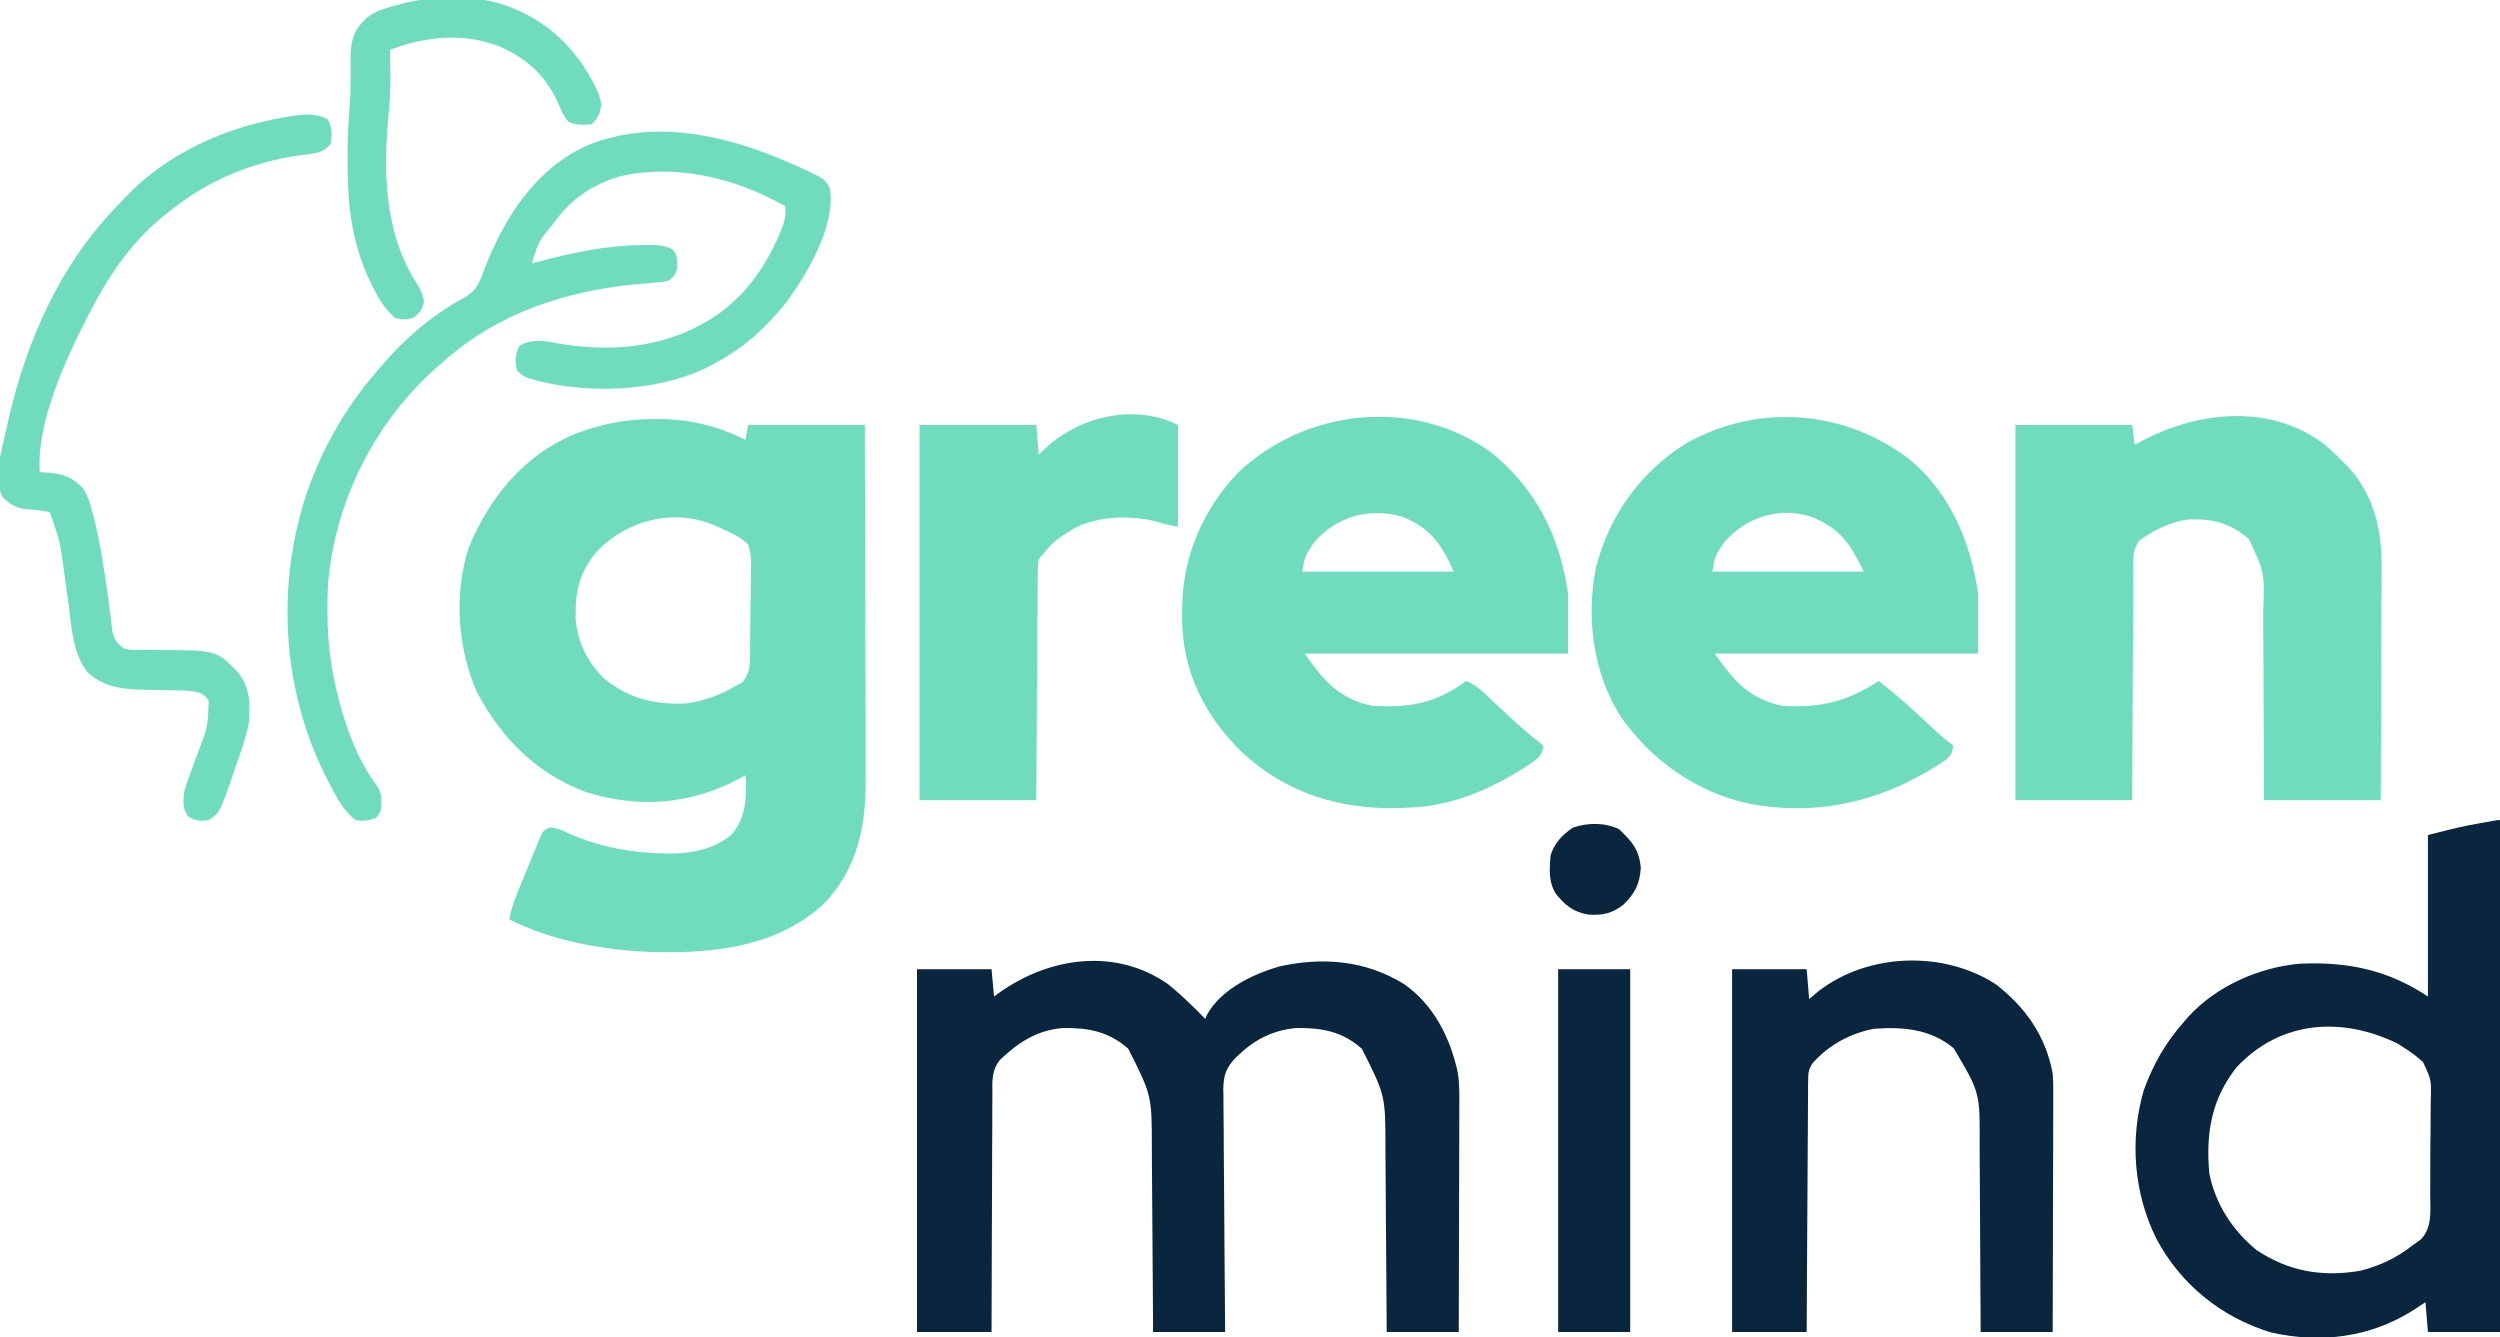 <?xml version="1.0" encoding="UTF-8"?>
<svg version="1.1" xmlns="http://www.w3.org/2000/svg" width="1006" height="538">
<path d="M0 0 C1 0.002 2.001 0.003 3.032 0.005 C15.151 0.203 25.995 2.935 36.875 8.375 C37.205 6.395 37.535 4.415 37.875 2.375 C53.385 2.375 68.895 2.375 84.875 2.375 C84.943 22.456 84.998 42.537 85.03 62.617 C85.046 71.943 85.067 81.268 85.101 90.593 C85.131 98.727 85.151 106.861 85.157 114.995 C85.161 119.296 85.17 123.597 85.192 127.898 C85.213 131.959 85.219 136.019 85.214 140.08 C85.215 141.559 85.221 143.038 85.233 144.516 C85.375 163.605 82.033 181.034 68.238 195.199 C48.914 212.99 22.02 215.307 -3.125 214.375 C-21.795 213.413 -41.294 209.791 -58.125 201.375 C-57.439 197.052 -55.979 193.168 -54.324 189.141 C-54.047 188.462 -53.769 187.783 -53.483 187.084 C-52.896 185.658 -52.307 184.232 -51.715 182.808 C-50.812 180.624 -49.93 178.431 -49.049 176.238 C-48.475 174.851 -47.9 173.464 -47.324 172.078 C-47.064 171.421 -46.803 170.764 -46.535 170.086 C-44.641 165.628 -44.641 165.628 -42.113 164.389 C-38.899 164.366 -36.467 165.746 -33.562 167.062 C-21.135 172.318 -8.546 174.699 4.938 174.812 C5.781 174.823 6.625 174.833 7.495 174.843 C16.035 174.724 24.457 172.804 31.18 167.293 C36.625 161.133 37.325 153.289 37.016 145.395 C36.969 144.728 36.923 144.062 36.875 143.375 C35.992 143.846 35.109 144.316 34.199 144.801 C14.556 155.079 -5.639 156.724 -26.875 150.25 C-46.955 142.941 -60.854 128.925 -70.938 110.5 C-78.985 92.868 -80.576 70.274 -74.512 51.719 C-66.13 31.509 -52.412 14.553 -31.738 5.969 C-21.141 2.028 -11.304 -0.019 0 0 Z M-23.133 53.512 C-30.23 62.019 -31.733 69.652 -31.469 80.656 C-30.6 90.057 -26.752 97.683 -20.125 104.375 C-10.087 112.626 1.07 115.252 13.875 114.375 C20.593 113.163 27.069 111.013 32.875 107.375 C33.721 106.934 34.567 106.493 35.438 106.038 C39.337 101.778 38.687 97.187 38.715 91.602 C38.731 90.445 38.748 89.289 38.765 88.097 C38.791 85.651 38.802 83.205 38.802 80.759 C38.812 77.019 38.903 73.286 38.998 69.547 C39.013 67.169 39.023 64.792 39.027 62.414 C39.063 61.298 39.099 60.182 39.136 59.033 C39.089 55.848 38.947 53.378 37.875 50.375 C34.859 47.575 31.642 45.969 27.875 44.375 C27.205 44.052 26.535 43.728 25.845 43.395 C8.938 35.496 -10.71 40.291 -23.133 53.512 Z " fill="#6FDDBD" transform="translate(263.125,168.625)"/>
<path d="M0 0 C18.301 14.894 27.696 33.872 31 57 C31 64.92 31 72.84 31 81 C-3.98 81 -38.96 81 -75 81 C-67.241 92.084 -61.222 99.078 -48 102 C-33.006 102.906 -22.32 101.126 -10 92 C-7.186 93.289 -5.067 94.663 -2.828 96.793 C-2.25 97.338 -1.672 97.882 -1.076 98.444 C-0.473 99.019 0.129 99.595 0.75 100.188 C2.003 101.368 3.257 102.548 4.512 103.727 C5.113 104.293 5.714 104.859 6.333 105.442 C11.043 109.844 15.921 114.032 21 118 C20.73 121.144 20.005 121.995 17.586 124.113 C2.407 134.509 -14.281 142.299 -33 143 C-34.228 143.052 -35.457 143.103 -36.723 143.156 C-61.036 143.843 -82.633 137.193 -100.652 120.316 C-115.283 105.88 -124.096 88.216 -124.329 67.365 C-124.324 66.502 -124.318 65.639 -124.312 64.75 C-124.305 63.379 -124.305 63.379 -124.298 61.981 C-123.947 41.551 -115.841 22.981 -101.812 8.188 C-74.533 -17.646 -31.042 -22.327 0 0 Z M-71 36 C-74.821 41.553 -74.821 41.553 -76 48 C-55.87 48 -35.74 48 -15 48 C-19.92 36.931 -24.601 30.306 -35.828 25.887 C-49.036 22.194 -61.985 25.746 -71 36 Z " fill="#6FDDBD" transform="translate(600,182)"/>
<path d="M0 0 C16.354 13.78 24.443 33.265 27.406 54.008 C27.406 61.928 27.406 69.848 27.406 78.008 C-7.574 78.008 -42.554 78.008 -78.594 78.008 C-70.835 89.092 -64.815 96.086 -51.594 99.008 C-36.162 99.941 -25.69 97.53 -12.594 89.008 C-5.293 94.745 1.552 100.827 8.278 107.221 C11.21 110.001 14.081 112.691 17.406 115.008 C17.048 117.663 16.634 118.795 14.648 120.648 C-9.166 136.839 -35.707 143.798 -64.345 138.489 C-85.672 134.02 -103.983 121.129 -116.469 103.336 C-127.524 85.704 -130.42 63.739 -126.406 43.445 C-121.096 22.476 -108.402 4.77 -89.969 -6.68 C-60.947 -22.852 -26.226 -20.144 0 0 Z M-74.594 33.008 C-78.415 38.561 -78.415 38.561 -79.594 45.008 C-59.464 45.008 -39.334 45.008 -18.594 45.008 C-24.584 33.028 -28.009 27.919 -39.594 23.008 C-52.443 18.725 -65.856 23.068 -74.594 33.008 Z " fill="#6FDDBD" transform="translate(768.594,184.992)"/>
<path d="M0 0 C2.512 2.204 4.893 4.476 7.238 6.855 C7.813 7.42 8.388 7.985 8.98 8.566 C18.938 19.143 22.739 33.679 22.579 47.835 C22.579 48.87 22.58 49.906 22.58 50.973 C22.578 54.354 22.555 57.736 22.531 61.117 C22.526 63.478 22.521 65.839 22.518 68.2 C22.507 74.383 22.478 80.565 22.444 86.748 C22.408 94.183 22.394 101.618 22.377 109.053 C22.348 120.321 22.29 131.588 22.238 142.855 C6.728 142.855 -8.782 142.855 -24.762 142.855 C-24.776 136.114 -24.79 129.372 -24.805 122.426 C-24.825 118.142 -24.846 113.858 -24.873 109.574 C-24.915 102.782 -24.952 95.99 -24.957 89.198 C-24.962 83.719 -24.99 78.241 -25.035 72.762 C-25.048 70.677 -25.052 68.591 -25.048 66.506 C-24.507 51.264 -24.507 51.264 -30.762 37.855 C-37.903 31.519 -45.163 29.549 -54.574 29.855 C-62.245 30.671 -68.632 33.963 -74.89 38.346 C-77.783 42.224 -77.333 45.954 -77.308 50.673 C-77.318 51.668 -77.328 52.664 -77.339 53.689 C-77.368 56.979 -77.37 60.269 -77.371 63.559 C-77.386 65.84 -77.403 68.121 -77.421 70.402 C-77.465 76.406 -77.485 82.41 -77.5 88.413 C-77.523 95.617 -77.575 102.821 -77.623 110.024 C-77.692 120.968 -77.723 131.911 -77.762 142.855 C-93.272 142.855 -108.782 142.855 -124.762 142.855 C-124.762 93.025 -124.762 43.195 -124.762 -8.145 C-109.252 -8.145 -93.742 -8.145 -77.762 -8.145 C-77.267 -4.185 -77.267 -4.185 -76.762 -0.145 C-75.255 -0.959 -75.255 -0.959 -73.719 -1.789 C-50.914 -13.848 -21.626 -16.793 0 0 Z " fill="#6FDDBD" transform="translate(935.762,179.145)"/>
<path d="M0 0 C3.499 2.842 6.779 5.849 10 9 C10.859 9.835 10.859 9.835 11.734 10.688 C12.837 11.778 13.922 12.886 15 14 C15.242 13.429 15.485 12.858 15.734 12.27 C21.414 2.084 34.048 -3.978 44.773 -7.098 C62.326 -10.988 79.485 -9.575 95 0 C106.922 8.343 113.546 21.509 116.576 35.467 C117.297 39.772 117.261 44.031 117.227 48.385 C117.227 49.381 117.228 50.377 117.228 51.404 C117.227 54.666 117.211 57.929 117.195 61.191 C117.192 63.465 117.189 65.739 117.187 68.013 C117.179 73.976 117.16 79.939 117.137 85.901 C117.117 91.995 117.108 98.088 117.098 104.182 C117.076 116.121 117.041 128.061 117 140 C107.43 140 97.86 140 88 140 C87.978 135.914 87.978 135.914 87.956 131.745 C87.905 122.709 87.839 113.672 87.764 104.636 C87.72 99.161 87.68 93.687 87.654 88.212 C87.627 82.921 87.587 77.63 87.537 72.339 C87.52 70.328 87.509 68.318 87.502 66.307 C87.506 44.829 87.506 44.829 78 26 C70.065 19.033 61.93 17.512 51.57 17.688 C42.869 18.449 35.318 21.986 29 28 C28.268 28.666 28.268 28.666 27.521 29.346 C23.352 33.561 22.308 36.651 22.253 42.534 C22.275 43.491 22.297 44.448 22.319 45.433 C22.318 46.458 22.317 47.484 22.316 48.54 C22.32 51.911 22.367 55.281 22.414 58.652 C22.425 60.996 22.434 63.341 22.44 65.685 C22.463 71.842 22.522 77.998 22.588 84.155 C22.649 90.442 22.677 96.73 22.707 103.018 C22.771 115.345 22.877 127.673 23 140 C13.43 140 3.86 140 -6 140 C-6.015 137.276 -6.029 134.552 -6.044 131.745 C-6.095 122.709 -6.161 113.672 -6.236 104.636 C-6.28 99.161 -6.32 93.687 -6.346 88.212 C-6.373 82.921 -6.413 77.63 -6.463 72.339 C-6.48 70.328 -6.491 68.318 -6.498 66.307 C-6.494 44.829 -6.494 44.829 -16 26 C-23.935 19.033 -32.07 17.512 -42.43 17.688 C-52.787 18.594 -60.243 23.456 -67.575 30.459 C-71.059 34.711 -70.706 39.121 -70.659 44.412 C-70.675 45.964 -70.675 45.964 -70.691 47.547 C-70.72 50.956 -70.714 54.364 -70.707 57.773 C-70.72 60.141 -70.735 62.509 -70.753 64.877 C-70.793 71.101 -70.803 77.325 -70.807 83.55 C-70.816 89.904 -70.854 96.259 -70.889 102.613 C-70.953 115.076 -70.984 127.538 -71 140 C-80.9 140 -90.8 140 -101 140 C-101 91.82 -101 43.64 -101 -6 C-91.1 -6 -81.2 -6 -71 -6 C-70.67 -2.37 -70.34 1.26 -70 5 C-69.371 4.541 -68.742 4.082 -68.094 3.609 C-48.029 -10.774 -21.362 -14.851 0 0 Z " fill="#0A253E" transform="translate(470,396)"/>
<path d="M0 0 C0 67.98 0 135.96 0 206 C-9.57 206 -19.14 206 -29 206 C-29.495 200.06 -29.495 200.06 -30 194 C-31.629 195.072 -33.259 196.145 -34.938 197.25 C-52.407 208.26 -72.129 210.678 -92.203 206.168 C-112.25 200.001 -128.425 186.926 -138.277 168.457 C-147.41 150.129 -149.096 128.31 -143.324 108.645 C-139.541 98.232 -134.444 89.281 -127 81 C-126.482 80.389 -125.964 79.778 -125.43 79.148 C-114.207 66.798 -96.823 59.168 -80.378 57.779 C-61.327 56.952 -45.054 60.298 -29 71 C-29 49.55 -29 28.1 -29 6 C-15.157 2.539 -15.157 2.539 -8.312 1.312 C-7.612 1.183 -6.911 1.053 -6.189 0.92 C-1.171 0 -1.171 0 0 0 Z M-105.961 99.41 C-116.183 112.394 -118.382 126.012 -117 142 C-114.602 154.383 -107.691 165.046 -98 173 C-85.047 181.673 -71.418 183.961 -56.18 181.344 C-48.237 179.319 -41.439 176.091 -35 171 C-33.977 170.269 -32.954 169.538 -31.9 168.784 C-27.078 163.869 -28.076 156.925 -28.098 150.477 C-28.086 149.047 -28.073 147.617 -28.059 146.188 C-28.036 143.197 -28.037 140.207 -28.053 137.216 C-28.07 133.399 -28.02 129.587 -27.95 125.771 C-27.906 122.819 -27.903 119.869 -27.912 116.917 C-27.911 115.511 -27.895 114.106 -27.865 112.7 C-27.616 104.539 -27.616 104.539 -30.97 97.376 C-33.222 95.341 -35.446 93.633 -38 92 C-39.005 91.344 -40.011 90.688 -41.047 90.012 C-63.498 79.013 -88.179 80.497 -105.961 99.41 Z " fill="#0A253E" transform="translate(1006,330)"/>
<path d="M0 0 C12.016 9.204 20.256 20.92 23 36 C23.263 39.488 23.254 42.958 23.227 46.455 C23.227 47.471 23.228 48.486 23.228 49.532 C23.227 52.865 23.211 56.198 23.195 59.531 C23.192 61.852 23.189 64.172 23.187 66.492 C23.179 72.581 23.159 78.671 23.137 84.76 C23.117 90.98 23.108 97.201 23.098 103.422 C23.076 115.615 23.041 127.807 23 140 C13.43 140 3.86 140 -6 140 C-6.009 137.221 -6.019 134.441 -6.028 131.577 C-6.062 122.353 -6.118 113.129 -6.184 103.905 C-6.223 98.317 -6.256 92.73 -6.271 87.142 C-6.286 81.741 -6.321 76.34 -6.368 70.939 C-6.383 68.887 -6.391 66.835 -6.392 64.783 C-6.268 43.574 -6.268 43.574 -16.855 25.805 C-26.038 18.077 -37.408 17.082 -49 18 C-58.441 19.791 -67.234 24.568 -73.617 31.843 C-75.201 34.313 -75.382 35.6 -75.399 38.505 C-75.411 39.403 -75.424 40.3 -75.437 41.225 C-75.435 42.201 -75.434 43.178 -75.432 44.185 C-75.443 45.219 -75.453 46.253 -75.463 47.319 C-75.493 50.739 -75.503 54.158 -75.512 57.578 C-75.529 59.949 -75.547 62.32 -75.566 64.691 C-75.614 70.931 -75.643 77.172 -75.67 83.412 C-75.699 89.78 -75.746 96.148 -75.791 102.516 C-75.877 115.01 -75.943 127.505 -76 140 C-85.9 140 -95.8 140 -106 140 C-106 91.82 -106 43.64 -106 -6 C-96.1 -6 -86.2 -6 -76 -6 C-75.67 -2.04 -75.34 1.92 -75 6 C-73.742 4.948 -72.484 3.896 -71.188 2.812 C-51.323 -12.503 -21.08 -13.6 0 0 Z " fill="#0A253E" transform="translate(803,396)"/>
<path d="M0 0 C0 13.53 0 27.06 0 41 C-5 40 -5 40 -8.207 38.965 C-18.853 36.257 -31.557 36.507 -41.445 41.438 C-49.829 46.562 -49.829 46.562 -56 54 C-56.465 57.115 -56.437 60.213 -56.432 63.358 C-56.443 64.305 -56.453 65.252 -56.463 66.227 C-56.493 69.355 -56.503 72.482 -56.512 75.609 C-56.529 77.778 -56.547 79.947 -56.566 82.117 C-56.614 87.824 -56.643 93.532 -56.67 99.24 C-56.705 106.089 -56.762 112.938 -56.815 119.787 C-56.894 130.192 -56.944 140.596 -57 151 C-72.51 151 -88.02 151 -104 151 C-104 101.17 -104 51.34 -104 0 C-88.49 0 -72.98 0 -57 0 C-56.505 5.94 -56.505 5.94 -56 12 C-54.721 10.783 -53.443 9.566 -52.125 8.312 C-38.331 -3.829 -16.877 -8.439 0 0 Z " fill="#6FDDBD" transform="translate(474,171)"/>
<path d="M0 0 C0.8 0.368 1.6 0.736 2.424 1.116 C9.382 4.482 9.382 4.482 11.375 8.312 C13.607 23.098 2.444 42.02 -5.938 53.625 C-14.205 64.04 -22.896 71.978 -34.625 78.312 C-35.495 78.795 -36.365 79.277 -37.262 79.773 C-58.219 90.364 -88.411 91.215 -110.625 84.312 C-113.027 82.957 -113.027 82.957 -114.625 81.312 C-115.503 77.882 -115.282 74.444 -113.5 71.375 C-109.134 68.901 -104.701 69.239 -99.938 70.188 C-76.749 74.435 -54.092 72.489 -34.145 59.105 C-22.773 51.013 -15.117 40.445 -9.5 27.75 C-9.205 27.084 -8.909 26.417 -8.605 25.731 C-7.109 22.138 -6.281 19.209 -6.625 15.312 C-26.375 3.993 -50.709 -1.934 -73.117 3.262 C-83.719 6.437 -91.969 11.664 -98.625 20.5 C-99.059 21.071 -99.494 21.642 -99.941 22.23 C-105.955 29.615 -105.955 29.615 -108.625 38.312 C-107.667 38.059 -106.709 37.805 -105.723 37.543 C-91.937 33.947 -78.617 31.07 -64.312 30.938 C-62.96 30.917 -62.96 30.917 -61.579 30.896 C-57.949 30.922 -55.331 30.964 -52.047 32.586 C-50.34 34.659 -50.112 35.65 -50.188 38.312 C-50.189 39.333 -50.189 39.333 -50.191 40.375 C-50.765 42.936 -51.557 43.7 -53.625 45.312 C-56.219 45.849 -56.219 45.849 -59.34 46.086 C-60.491 46.186 -61.643 46.285 -62.829 46.388 C-64.677 46.536 -64.677 46.536 -66.562 46.688 C-94.868 49.37 -121.967 58.201 -143.625 77.312 C-144.454 78.021 -145.283 78.73 -146.137 79.461 C-171.484 101.587 -187.831 133.653 -190.625 167.312 C-191.317 181.223 -190.764 194.729 -187.625 208.312 C-187.469 208.999 -187.314 209.686 -187.153 210.394 C-184.111 223.272 -179.048 237.838 -171.008 248.446 C-168.881 251.317 -169.146 253.786 -169.277 257.25 C-169.625 259.312 -169.625 259.312 -171.25 261.375 C-174.379 262.61 -176.285 262.858 -179.625 262.312 C-184.555 258.276 -187.172 253.229 -190.062 247.625 C-190.544 246.694 -191.026 245.763 -191.522 244.803 C-209.135 209.873 -211.543 168.201 -199.348 131.16 C-192.902 112.589 -183.594 96.118 -170.625 81.312 C-169.946 80.512 -169.266 79.711 -168.566 78.887 C-159.531 68.407 -148.321 58.768 -136.062 52.25 C-130.791 49.174 -129.567 45.921 -127.625 40.312 C-119.303 19.297 -106.973 -0.123 -85.562 -9.5 C-57.12 -20.593 -26.592 -12.309 0 0 Z " fill="#6FDDBD" transform="translate(322.625,67.688)"/>
<path d="M0 0 C1.79 3.082 1.837 6.473 1.125 9.938 C-2.019 13.794 -5.884 13.747 -10.562 14.312 C-31.012 17.209 -48.899 24.685 -64.875 37.938 C-65.713 38.612 -66.551 39.286 -67.414 39.98 C-79.781 50.443 -88.592 63.616 -95.875 77.938 C-96.393 78.938 -96.393 78.938 -96.921 79.959 C-105.79 97.26 -117.215 122.128 -115.875 141.938 C-115.223 141.963 -114.57 141.989 -113.898 142.016 C-107.323 142.442 -103.011 143.55 -98.367 148.566 C-96.295 151.859 -95.393 155.331 -94.438 159.062 C-94.225 159.879 -94.013 160.696 -93.794 161.538 C-91.497 170.803 -90.123 180.208 -88.77 189.648 C-88.546 191.183 -88.546 191.183 -88.319 192.749 C-88.007 194.989 -87.723 197.232 -87.458 199.478 C-87.311 200.632 -87.164 201.787 -87.012 202.977 C-86.889 204.023 -86.766 205.069 -86.639 206.147 C-85.706 209.553 -84.732 210.873 -81.875 212.938 C-79.084 213.528 -79.084 213.528 -76 213.441 C-74.849 213.46 -73.698 213.479 -72.512 213.498 C-71.312 213.499 -70.111 213.499 -68.875 213.5 C-44.894 213.593 -44.894 213.593 -36.434 222.07 C-30.933 228.66 -31.132 235.662 -31.875 243.938 C-33.125 249.221 -34.86 254.268 -36.688 259.375 C-37.146 260.71 -37.602 262.045 -38.057 263.381 C-43.435 278.977 -43.435 278.977 -47.875 281.938 C-51.452 282.394 -53.21 282.375 -56.25 280.375 C-58.473 277.041 -58.126 274.908 -57.875 270.938 C-56.957 267.608 -56.957 267.608 -55.688 264.191 C-55.232 262.929 -54.776 261.667 -54.32 260.404 C-53.599 258.45 -52.874 256.498 -52.147 254.547 C-48.285 244.523 -48.285 244.523 -47.875 233.938 C-49.277 231.765 -50.154 231.171 -52.581 230.384 C-55.52 229.812 -58.334 229.773 -61.328 229.727 C-62.588 229.698 -63.847 229.67 -65.145 229.641 C-67.782 229.589 -70.42 229.544 -73.059 229.508 C-81.859 229.293 -89.754 228.825 -96.577 222.537 C-102.363 215.408 -102.958 205.394 -104.086 196.619 C-104.574 192.834 -105.105 189.056 -105.641 185.277 C-105.744 184.545 -105.847 183.813 -105.954 183.059 C-107.639 170.128 -107.639 170.128 -111.875 157.938 C-115.36 157.363 -118.845 157.041 -122.359 156.695 C-126.25 155.857 -128.05 154.689 -130.875 151.938 C-134.733 144.222 -131.098 132.433 -129.312 124.5 C-129.04 123.275 -128.768 122.05 -128.487 120.788 C-121.085 88.512 -107.376 57.688 -83.875 33.938 C-83.151 33.152 -82.426 32.367 -81.68 31.559 C-64.693 13.538 -40.799 2.951 -16.625 -1 C-15.839 -1.129 -15.053 -1.257 -14.243 -1.39 C-9.29 -2.103 -4.527 -2.565 0 0 Z " fill="#6FDDBD" transform="translate(131.875,48.062)"/>
<path d="M0 0 C9.57 0 19.14 0 29 0 C29 48.18 29 96.36 29 146 C19.43 146 9.86 146 0 146 C0 97.82 0 49.64 0 0 Z " fill="#0A253E" transform="translate(627,390)"/>
<path d="M0 0 C0.944 0.424 1.887 0.848 2.859 1.285 C16.642 8.119 26.943 19.949 33 34 C34.039 37.19 34.16 38.47 33.188 41.688 C32 44 32 44 30 46 C26.596 46.315 23.985 46.422 20.812 45.062 C19.004 43.004 18.285 41.504 17.25 39 C12.272 27.2 4.751 19.851 -6.902 14.723 C-21.709 9.015 -36.416 10.631 -51 16 C-50.988 17.244 -50.977 18.488 -50.965 19.77 C-50.955 21.451 -50.946 23.132 -50.938 24.812 C-50.929 25.627 -50.921 26.441 -50.912 27.279 C-50.895 31.64 -51.047 35.91 -51.488 40.25 C-53.806 63.744 -53.676 88.883 -40.688 109.438 C-38.871 112.334 -38.007 113.961 -37.375 117.375 C-38.193 120.811 -39.053 122.036 -42 124 C-45.375 124.688 -45.375 124.688 -49 124 C-53.666 119.954 -56.592 114.603 -59.125 109.062 C-59.464 108.33 -59.803 107.598 -60.153 106.844 C-66.727 92.098 -68.176 77.166 -68.125 61.188 C-68.129 59.993 -68.133 58.799 -68.137 57.568 C-68.13 50.985 -67.841 44.524 -67.223 37.972 C-66.989 34.852 -66.937 31.769 -66.93 28.641 C-66.919 27.587 -66.909 26.534 -66.898 25.449 C-66.883 23.301 -66.891 21.152 -66.922 19.004 C-66.805 12.208 -65.783 8.326 -60.863 3.502 C-58.542 1.631 -56.481 0.491 -53.625 -0.375 C-52.772 -0.651 -51.918 -0.927 -51.039 -1.211 C-50.036 -1.471 -49.033 -1.732 -48 -2 C-47.37 -2.175 -46.741 -2.35 -46.092 -2.531 C-31.874 -6.156 -13.433 -6.304 0 0 Z " fill="#6FDDBD" transform="translate(208,4)"/>
<path d="M0 0 C5.268 4.882 8.263 8.404 8.812 15.688 C8.38 22.068 6.466 25.829 2 30.25 C-2.549 33.956 -6.641 34.836 -12.438 34.375 C-18.312 33.354 -21.624 30.672 -25.309 26.094 C-28.389 21.403 -27.979 15.756 -27.438 10.375 C-25.796 5.495 -22.688 2.209 -18.438 -0.625 C-12.448 -2.622 -5.716 -2.702 0 0 Z " fill="#0A253E" transform="translate(651.438,333.625)"/>
</svg>
